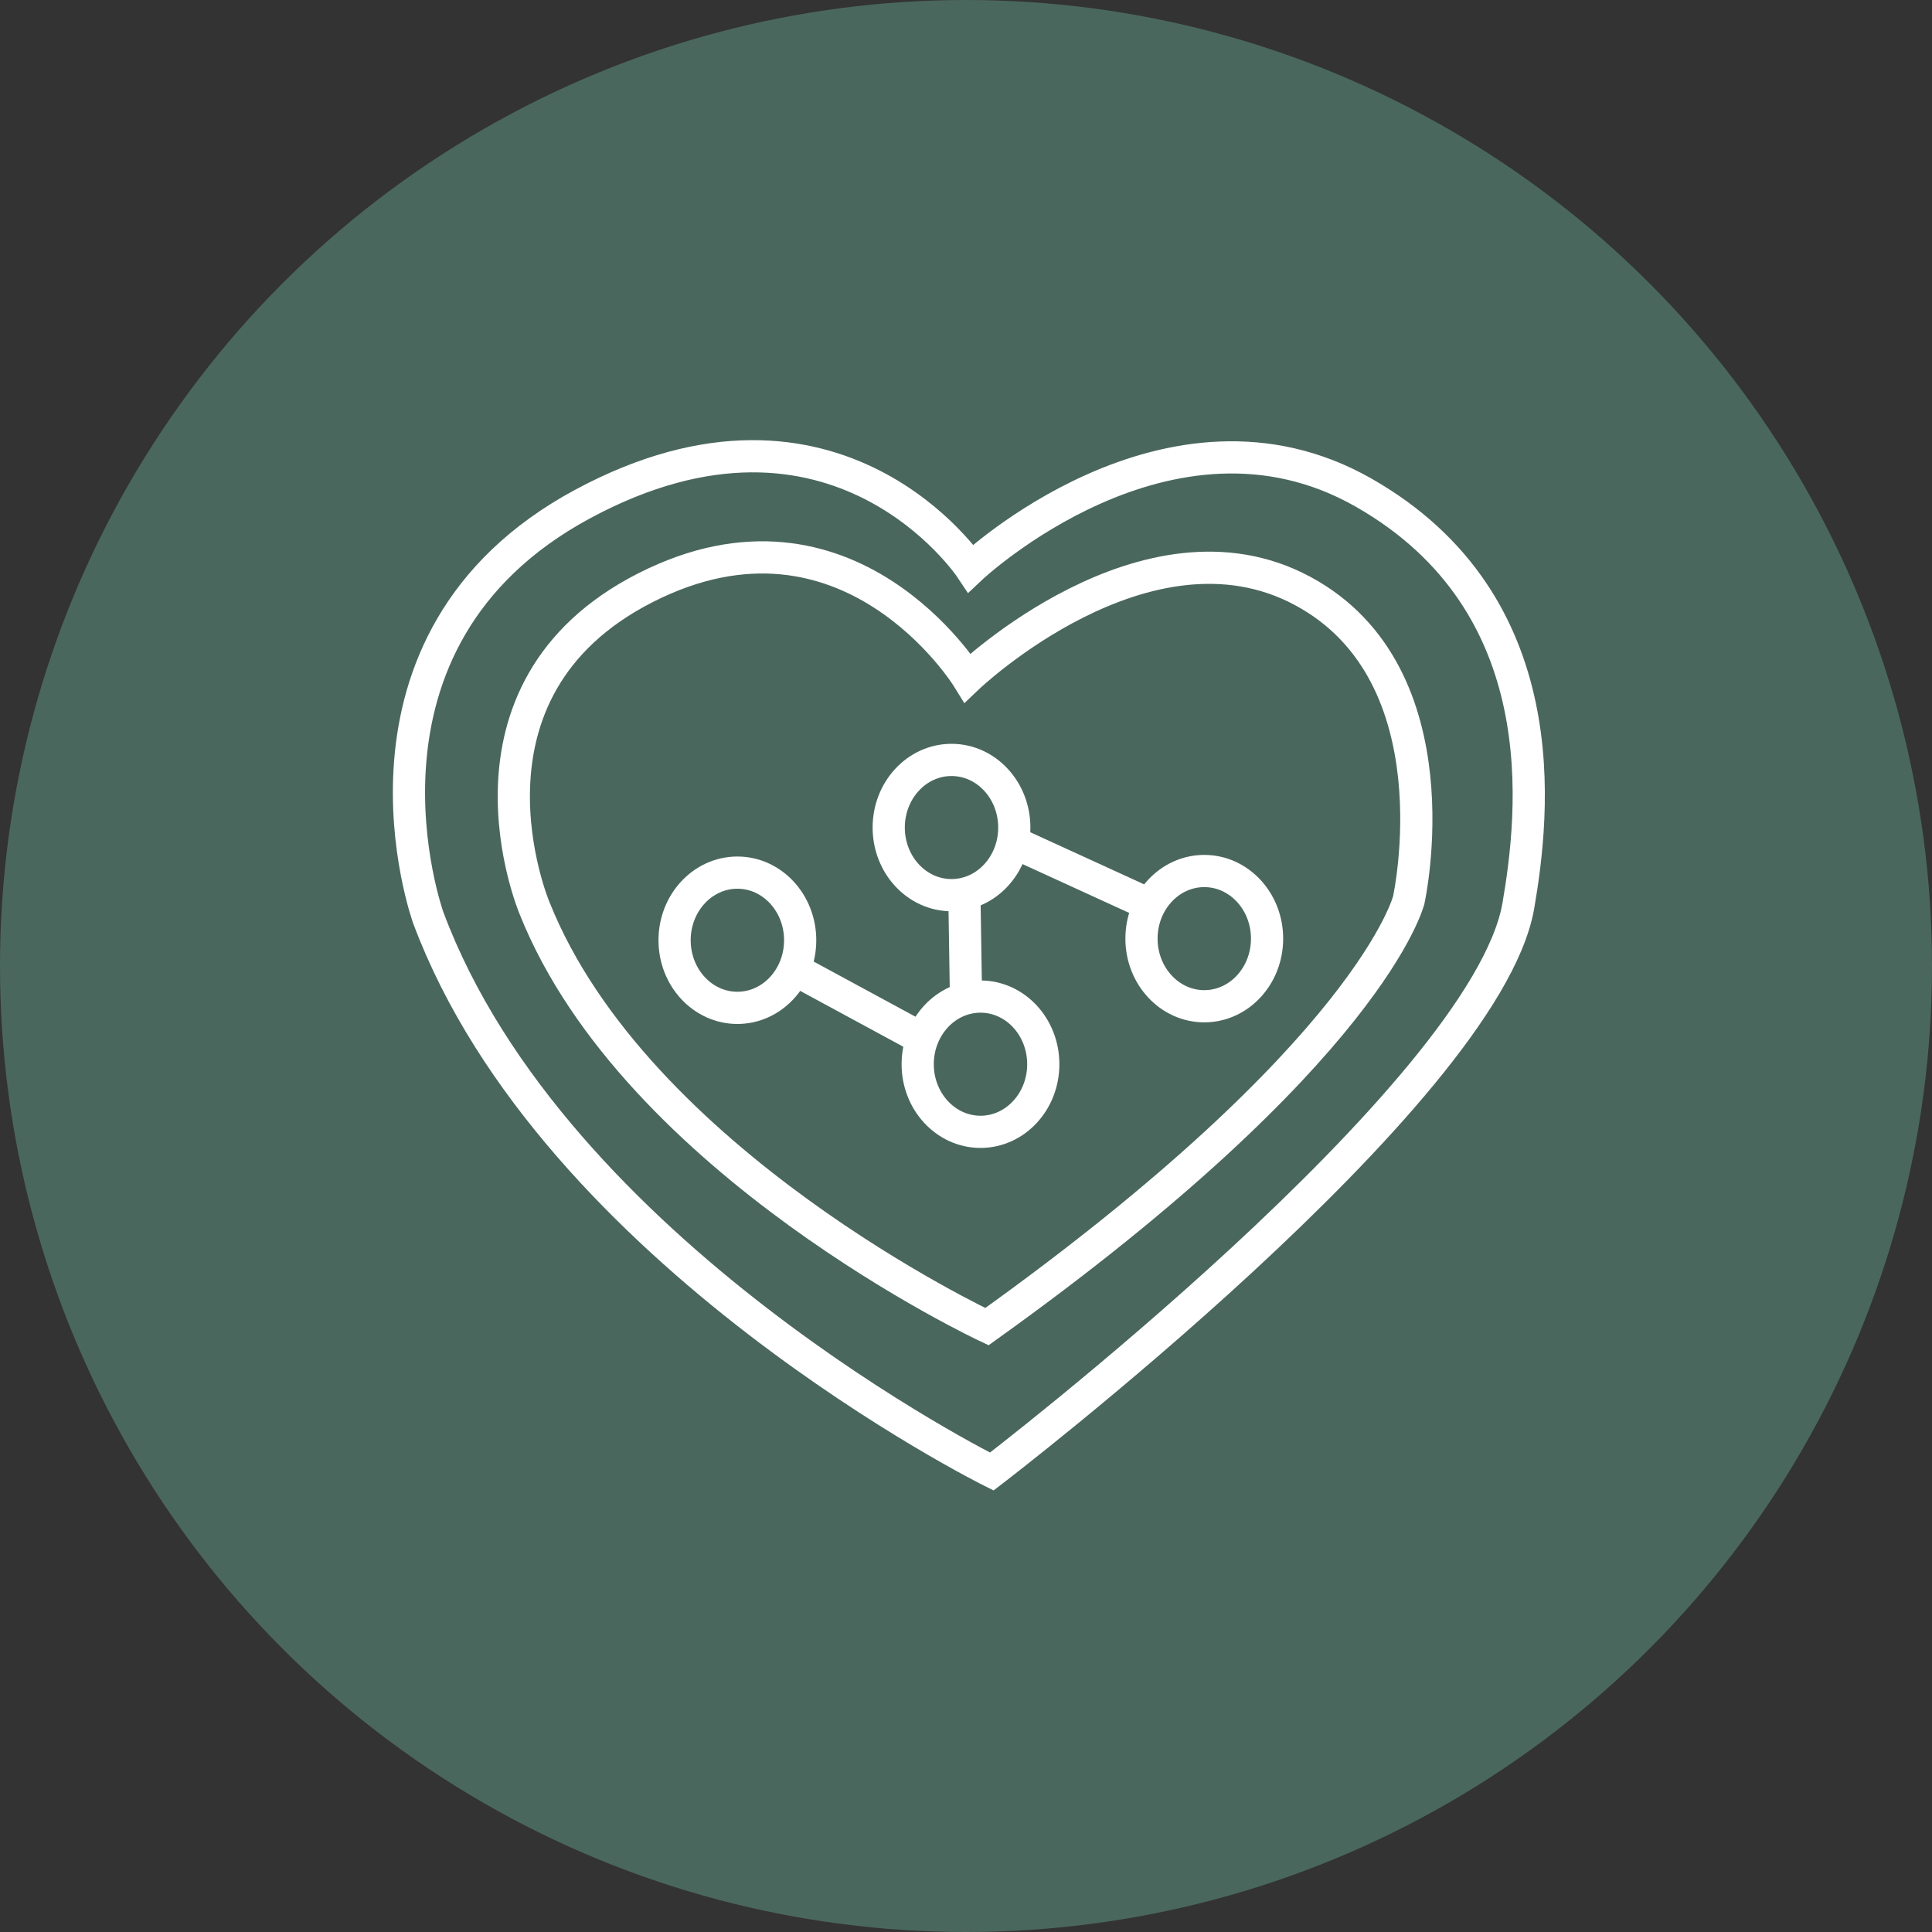 <?xml version="1.0" encoding="utf-8"?>
<!-- Generator: Adobe Illustrator 21.1.0, SVG Export Plug-In . SVG Version: 6.00 Build 0)  -->
<svg version="1.1" id="Capa_1" xmlns="http://www.w3.org/2000/svg" xmlns:xlink="http://www.w3.org/1999/xlink" x="0px" y="0px"
	 viewBox="0 0 120 120" style="enable-background:new 0 0 120 120;" xml:space="preserve">
<rect x="0" y="0" width="120" height="120" fill="#333333" stroke="none"/>
<style type="text/css">
	.st0{fill:#4A675E;}
	.st1{fill:none;stroke:#FFFFFF;stroke-width:2;stroke-miterlimit:10;}
</style>
<g>
	<circle class="st0" cx="60" cy="60" r="60"/>
	<g>
		<path class="st1" d="M60.1,42.1c0,0,11.1-10.6,20.8-5.4s6.6,19.2,6.6,19.2s-2.3,9.4-26.2,26.5c0,0-21.8-10.2-28.1-26
			c0,0-5.7-13.5,6.9-19.9S60.1,42.1,60.1,42.1z"/>
		<path class="st1" d="M60.3,35.3c0,0,12.3-11.6,24.4-4.7s10.6,19.9,9.6,25.7c-2.1,11.7-32.7,35.1-32.7,35.1S34.4,77.9,26.6,57
			c0,0-6.2-17.2,9.6-25.7S60.3,35.3,60.3,35.3z"/>
		<ellipse class="st1" cx="45.8" cy="58.4" rx="3.9" ry="4.2"/>
		<ellipse class="st1" cx="59.1" cy="51.4" rx="3.9" ry="4.2"/>
		<ellipse class="st1" cx="74.8" cy="58.3" rx="3.9" ry="4.2"/>
		<ellipse class="st1" cx="60.9" cy="66.1" rx="3.9" ry="4.2"/>
		<line class="st1" x1="49.5" y1="60.3" x2="56.7" y2="64.2"/>
		<line class="st1" x1="60" y1="62" x2="59.9" y2="55.6"/>
		<line class="st1" x1="62.7" y1="52.2" x2="71" y2="56"/>
	</g>
</g>
</svg>
